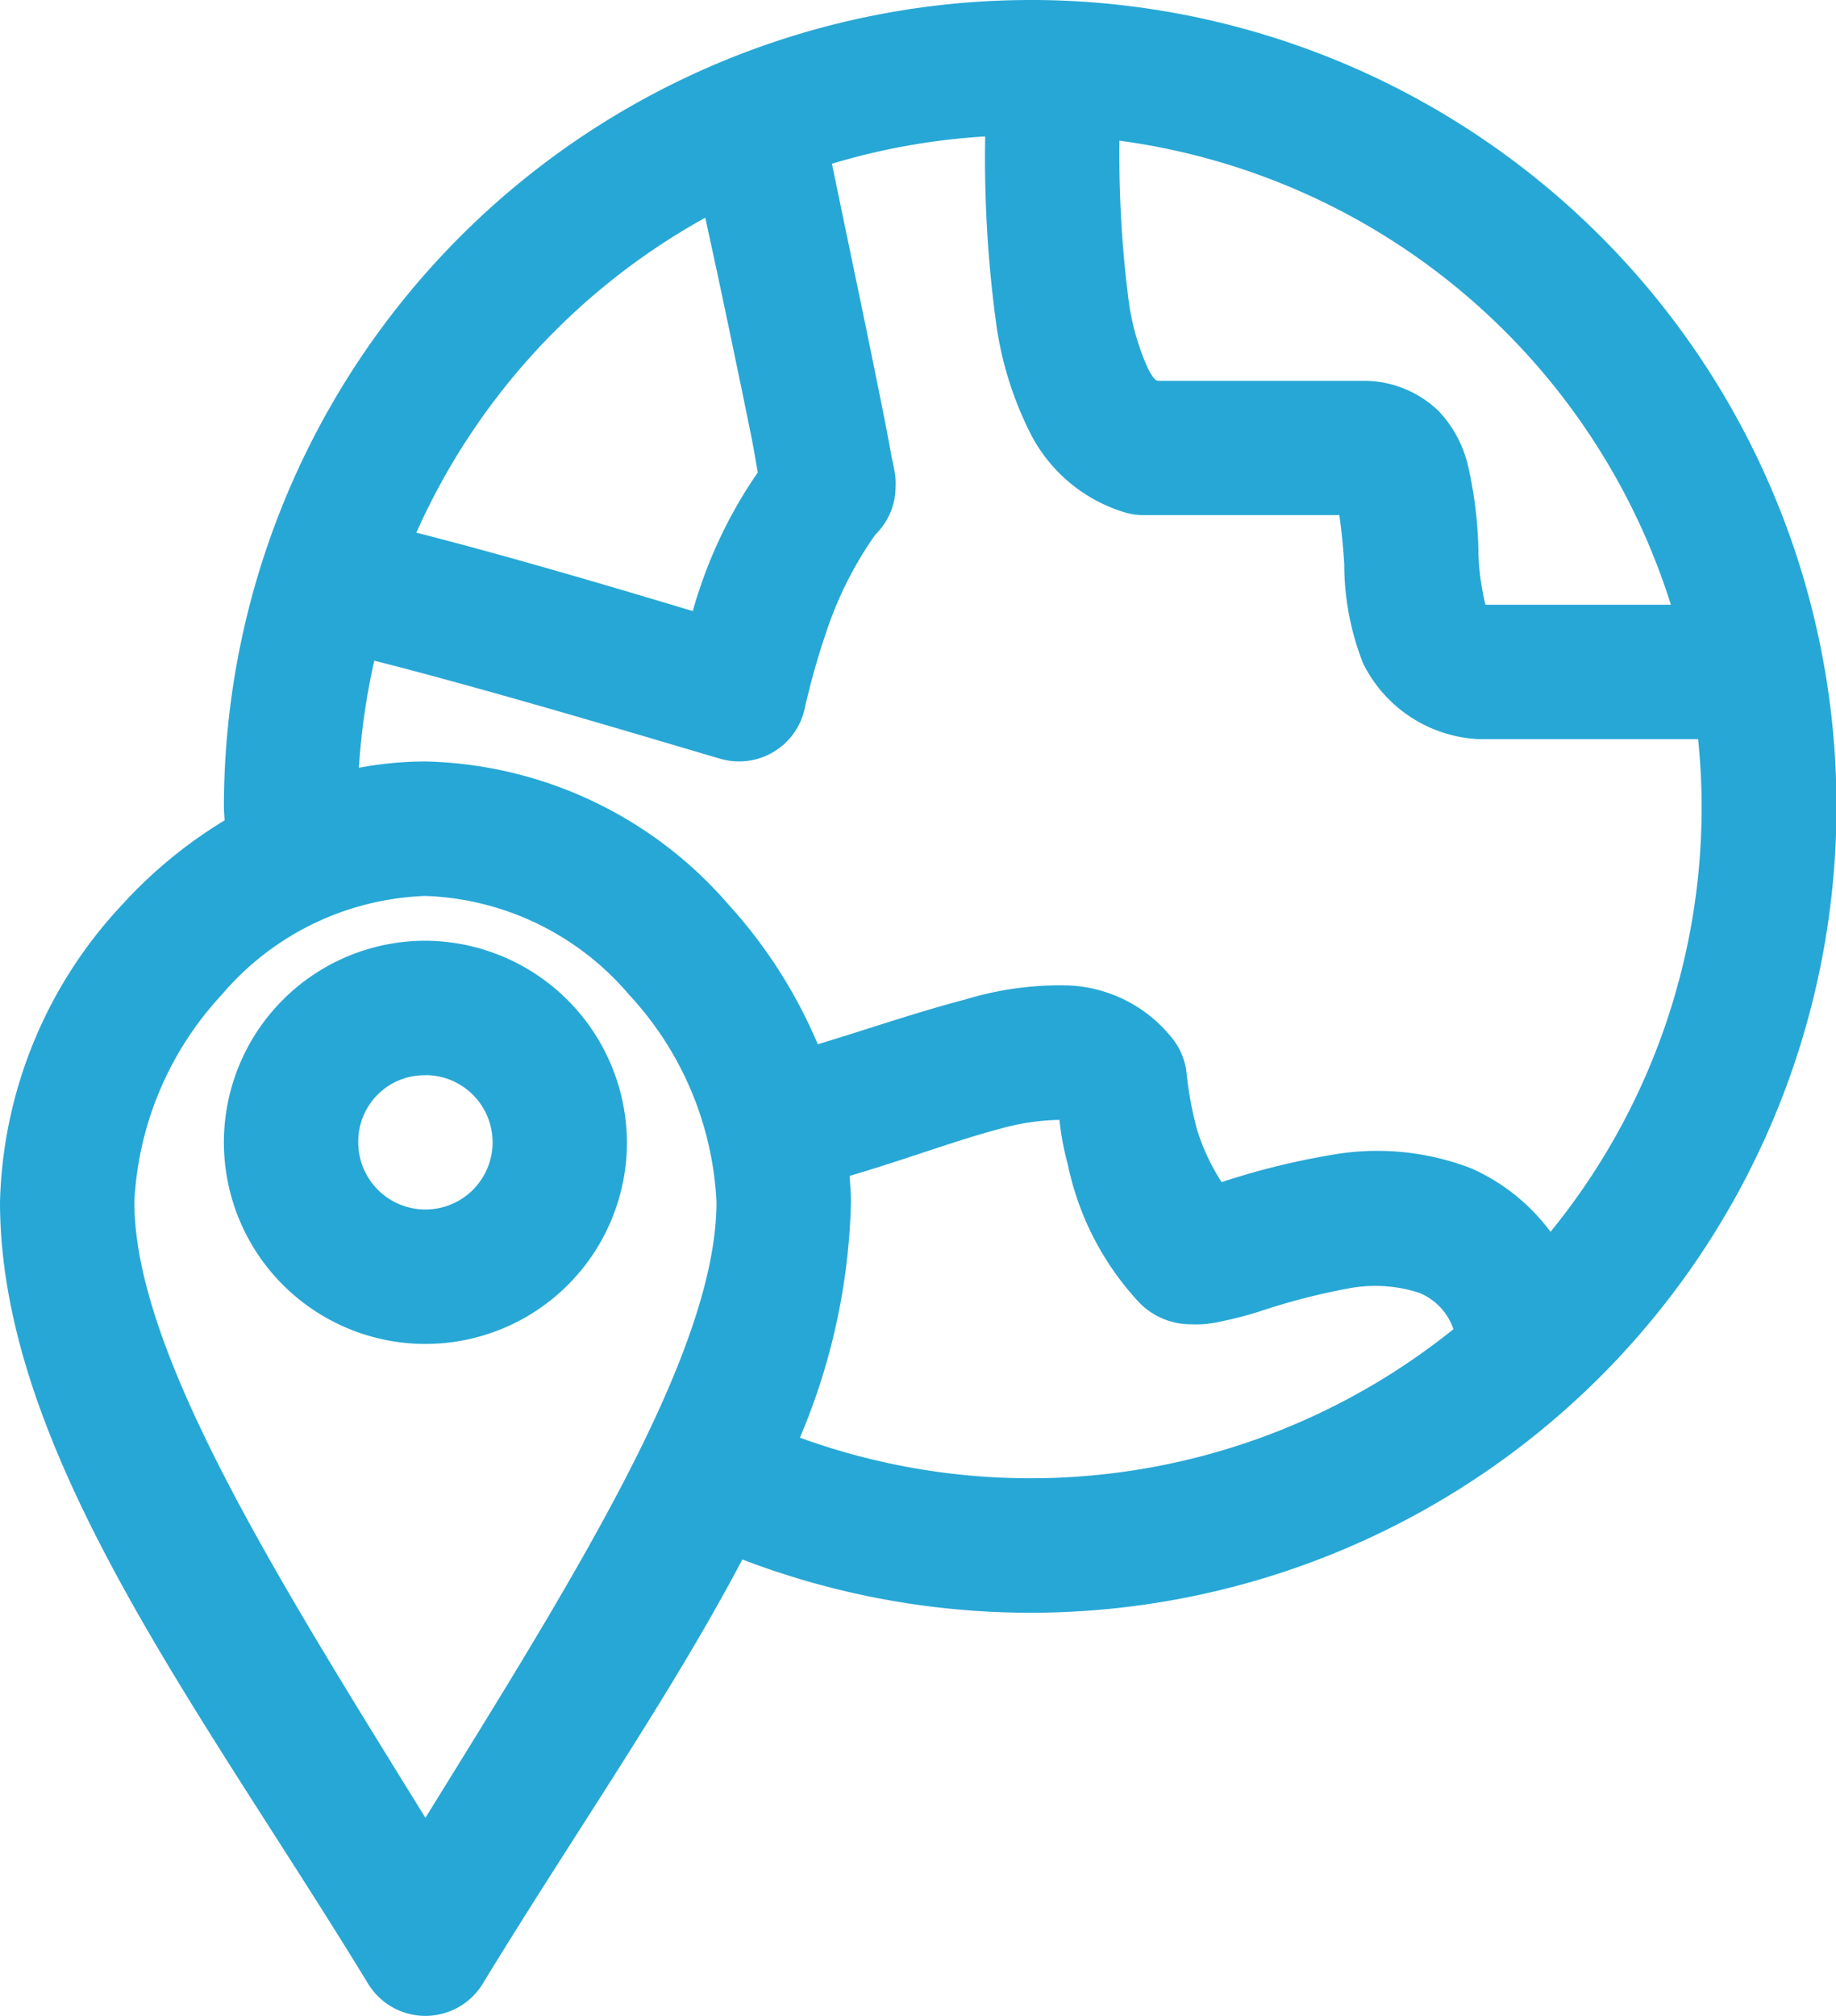 <svg xmlns="http://www.w3.org/2000/svg" width="74.71" height="82" viewBox="0 0 74.71 82">
  <g id="G-Maps_Location_Tracker" data-name="G-Maps Location Tracker" transform="translate(-9 -5.002)">
    <g id="Group_8057" data-name="Group 8057" transform="translate(9 5.002)">
      <path id="Path_346686" data-name="Path 346686" d="M50.911,957.364a32.841,32.841,0,0,0-32.8,32.8c0,.2.021.382.028.569a18.765,18.765,0,0,0-4.157,3.417A18.34,18.34,0,0,0,9,1006.25c0,10.243,8.255,20.763,14.976,31.8a2.734,2.734,0,0,0,4.669,0c3.585-5.888,7.591-11.624,10.563-17.253a32.8,32.8,0,1,0,11.7-63.434Zm-1.822,5.552a49.905,49.905,0,0,0,.427,7.459,14.225,14.225,0,0,0,1.367,4.527,6.391,6.391,0,0,0,3.872,3.3,2.733,2.733,0,0,0,.712.114H63.5c.067.491.141,1.073.2,1.993a11,11,0,0,0,.769,4.043,5.54,5.54,0,0,0,4.669,3.075H78.1c.089.9.142,1.807.142,2.733a27.3,27.3,0,0,1-6.15,17.31,8.051,8.051,0,0,0-3.246-2.591,10.647,10.647,0,0,0-5.808-.513,29.734,29.734,0,0,0-4.328,1.082,8.632,8.632,0,0,1-1-2.135,14.464,14.464,0,0,1-.427-2.306,2.733,2.733,0,0,0-.484-1.281,5.693,5.693,0,0,0-4.3-2.278,13.2,13.2,0,0,0-4.214.569c-2.029.529-4.117,1.258-6.008,1.822a20.025,20.025,0,0,0-3.644-5.694,16.805,16.805,0,0,0-12.328-5.808,14.913,14.913,0,0,0-2.7.256,27.338,27.338,0,0,1,.626-4.356c5.172,1.313,12.387,3.5,14.065,3.986a2.734,2.734,0,0,0,3.445-2.021,29.3,29.3,0,0,1,.883-3.132,15.035,15.035,0,0,1,1.993-3.957,2.734,2.734,0,0,0,.826-1.965,2.523,2.523,0,0,0-.057-.683c-.026-.171-.074-.349-.114-.569-.08-.441-.183-1-.313-1.651-.26-1.306-.6-2.972-.94-4.612-.592-2.834-1.018-4.9-1.167-5.609a27.29,27.29,0,0,1,6.235-1.11Zm5.467.171a27.33,27.33,0,0,1,22.436,18.876H69.446a10.222,10.222,0,0,1-.285-2.021,16.87,16.87,0,0,0-.427-3.644,4.845,4.845,0,0,0-1.2-2.221,4.4,4.4,0,0,0-2.961-1.224H56.121c-.065-.019-.146,0-.4-.484a9.861,9.861,0,0,1-.8-2.819,46.775,46.775,0,0,1-.37-6.462ZM37.7,966.219c.243,1.132.488,2.23.968,4.527.341,1.632.687,3.282.94,4.555.1.521.161.921.228,1.281a18.663,18.663,0,0,0-2.363,4.726c-.171.5-.153.473-.285.911-2.652-.792-7.149-2.145-11.246-3.189A27.378,27.378,0,0,1,37.7,966.219ZM26.311,993.807a11.392,11.392,0,0,1,8.285,4.015,13.329,13.329,0,0,1,3.559,8.427c0,6.107-5.8,15.285-11.844,25.055-6.04-9.77-11.844-18.948-11.844-25.055a13.329,13.329,0,0,1,3.559-8.427A11.392,11.392,0,0,1,26.311,993.807Zm0,1.822a8.2,8.2,0,1,0,8.2,8.2A8.242,8.242,0,0,0,26.311,995.629Zm0,5.466a2.733,2.733,0,1,1-2.733,2.733A2.693,2.693,0,0,1,26.311,1001.1Zm25.8,1.822a11.334,11.334,0,0,0,.342,1.822,11.7,11.7,0,0,0,2.933,5.637,2.922,2.922,0,0,0,2.078.854,4.265,4.265,0,0,0,1.082-.086,15.906,15.906,0,0,0,1.68-.427,26.891,26.891,0,0,1,3.616-.94,5.8,5.8,0,0,1,2.9.171,2.434,2.434,0,0,1,1.4,1.481,27.462,27.462,0,0,1-26.593,4.413,26.006,26.006,0,0,0,2.078-9.595c0-.357-.032-.7-.057-1.053,2.237-.652,4.369-1.458,6.093-1.908a9.445,9.445,0,0,1,2.449-.37Z" transform="translate(-9 -957.364)" fill="#27a7d6"/>
    </g>
  </g>
</svg>
